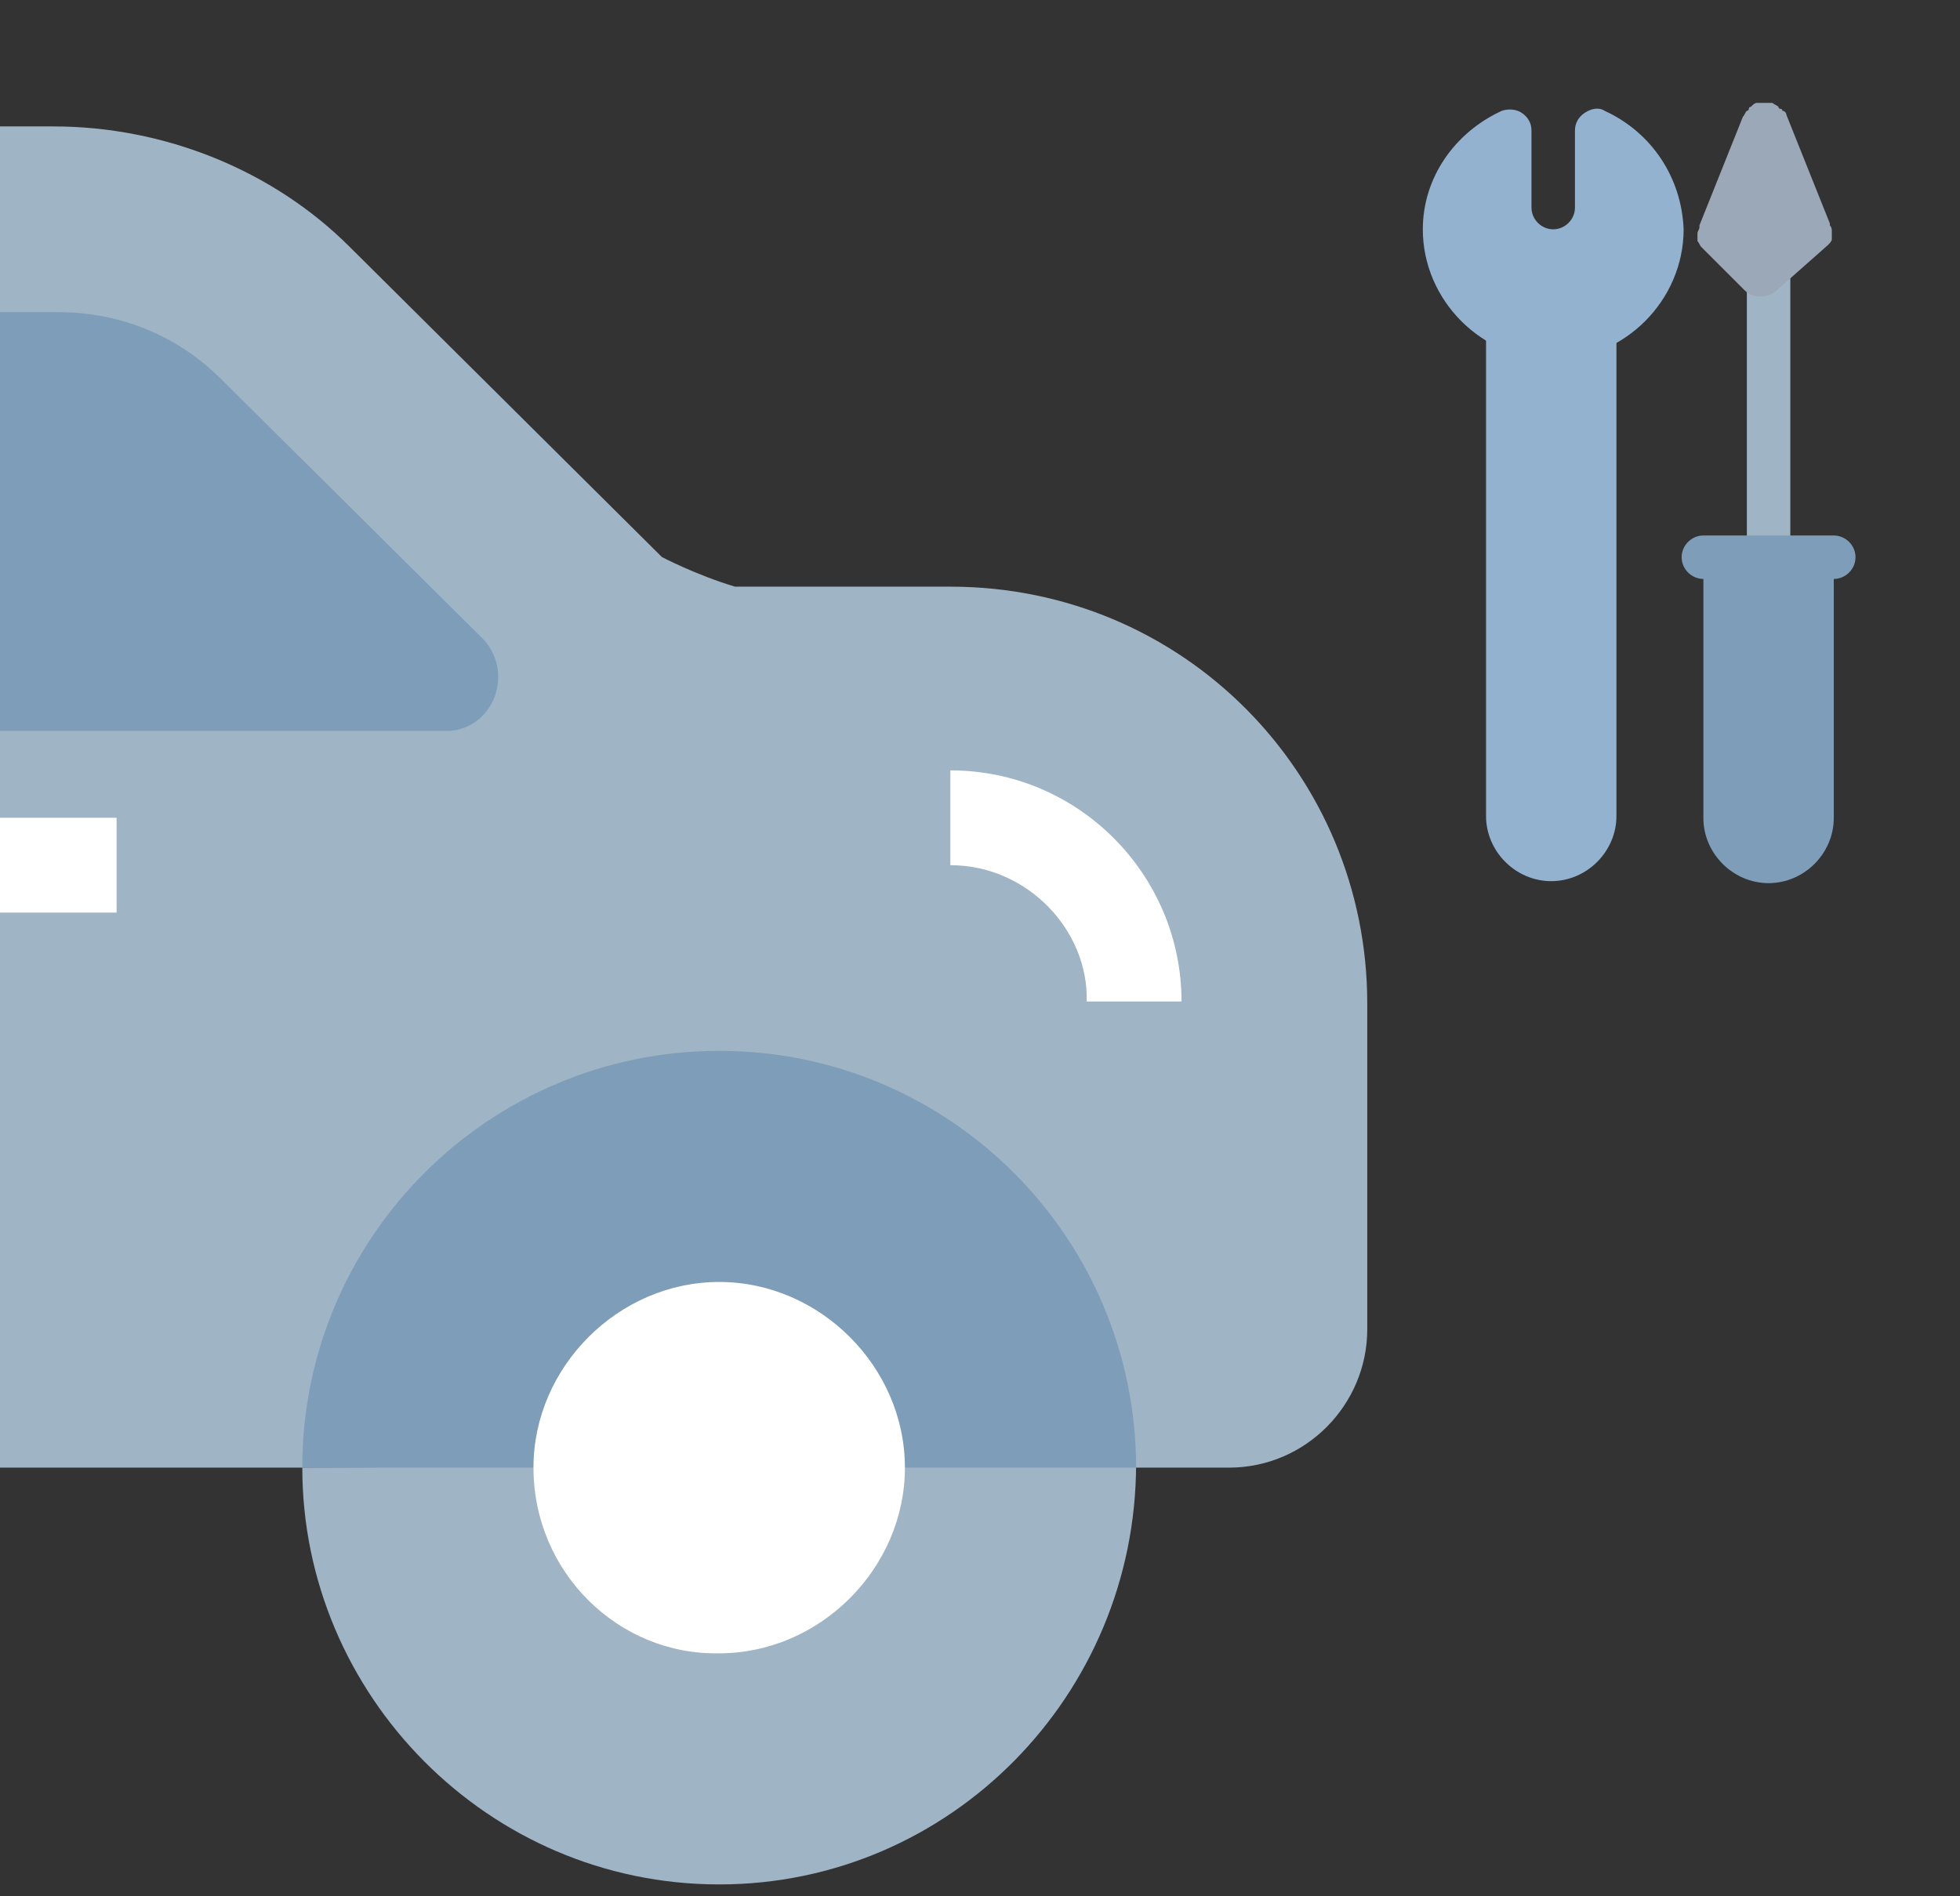 <?xml version="1.0" encoding="UTF-8" standalone="no"?>
<svg
   xmlns:dc="http://purl.org/dc/elements/1.1/"
   xmlns:cc="http://creativecommons.org/ns#"
   xmlns:rdf="http://www.w3.org/1999/02/22-rdf-syntax-ns#"
   xmlns:svg="http://www.w3.org/2000/svg"
   xmlns="http://www.w3.org/2000/svg"
   version="1.1"
   id="inspektor-ahli"
   x="0px"
   y="0px"
   viewBox="0 0 99.2 96"
   style="enable-background:new 0 0 99.2 96;"
   xml:space="preserve"><rect x="0" y="0" width="99.2" height="96" fill="#333333" stroke="none"/><defs
   id="defs24">
	
	

		
		
		
		
		
		
	</defs>
<style
   type="text/css"
   id="style2">
	.st0{fill:#E0E0E0;}
	.st1{fill:#FCD9DE;}
	.st2{fill:#F47688;}
	.st3{fill:#D7182A;}
	.st4{fill:#FFFFFF;}
</style>

<path
   style="opacity:1;fill:#9fb4c5;fill-opacity:1"
   id="path6"
   d="M 48.1,29.7 H 37.2 C 35.214,29.104 33.5,28.2 33.5,28.2 L 17.7,12.5 C 13.8,8.6 8.3,6.4 2.7,6.4 h -2.8 v 67.9 h 59.9 2.4 c 3.9,0 7,-3.2 7,-7 V 50.8 C 69.2,39.2 59.9,29.7 48.1,29.7 Z"
   class="st1" /><path
   id="Path_373_1_"
   class="st2"
   d="m 57.5,74.1 c 0,11.7 -9.4,21.3 -21.1,21.3 -11.7,0 -21.1,-9.6 -21.1,-21.1"
   style="fill:#9fb4c5;fill-opacity:1" /><path
   id="Path_373"
   class="st3"
   d="m 15.3,74.3 c 0,-11.7 9.5,-21.1 21.1,-21.1 11.7,0 21.1,9.5 21.1,21.1"
   style="fill:#7e9db8;fill-opacity:1" /><path
   id="Path_374"
   class="st4"
   d="m 27,74.3 c 0,-5.1 4.3,-9.4 9.4,-9.4 5.1,0 9.4,4.3 9.4,9.4 0,5.1 -4.3,9.4 -9.4,9.4 C 31.3,83.8 27,79.6 27,74.3 Z"
   style="fill:#ffffff" /><path
   id="Path_370"
   class="st4"
   d="M 48.1,43.8 V 39 c 6.5,0 11.7,5.3 11.7,11.7 H 55 c 0.1,-3.6 -3,-6.9 -6.9,-6.9 z"
   style="fill:#ffffff" /><rect
   id="Rectangle_537"
   x="-0.1"
   y="41.4"
   class="st4"
   width="6"
   height="4.8"
   style="fill:#ffffff" /><g
   id="g15"
   style="fill:#7e9db8;fill-opacity:1">
			<path
   class="st3"
   d="M -0.1,37 H 22.8 C 25,36.8 26,34.1 24.5,32.4 L 11.2,19.2 C 9,17 6.1,15.8 2.9,15.8 h -3"
   id="path13"
   style="fill:#7e9db8;fill-opacity:1" />
		</g>
<style
   id="style2-36"
   type="text/css">
	.st0{fill:#FCD9DE;}
	.st1{fill:#F47688;}
	.st2{fill:#D7182A;}
	.st3{fill:#FFFFFF;}
	.st4{fill:#E0E0E0;}
</style><style
   id="style2-3"
   type="text/css">
	.st0{fill:#E0E0E0;}
	.st1{fill:#FCD9DE;}
	.st2{fill:#F47688;}
	.st3{fill:#D7182A;}
	.st4{fill:#FFFFFF;}
</style><g
   transform="translate(25.812,-17.991)"
   id="g6"
   style="fill:#9fb4c5;fill-opacity:1">
		<path
   style="fill:#9fb4c5;fill-opacity:1"
   id="path4"
   d="m 63.7,47.3 c -0.6,0 -1.1,-0.5 -1.1,-1.1 V 31.9 c 0,-0.6 0.5,-1.1 1.1,-1.1 0.6,0 1.1,0.5 1.1,1.1 v 14.3 c 0,0.6 -0.5,1.1 -1.1,1.1 z"
   class="st0" />
	</g><path
   style="fill:#92b2cf;fill-opacity:1"
   id="path8"
   d="m 80.712,15.609 c -0.6,0 -1.1,0.5 -1.1,1.1 v 0.3 c -0.4,0.1 -0.7,0.1 -1.1,0.1 -0.4,0 -0.7,0 -1.1,-0.1 v -0.3 c 0,-0.6 -0.5,-1.1 -1.1,-1.1 -0.6,0 -1.1,0.5 -1.1,1.1 v 24.6 c 0,1.8 1.5,3.3 3.3,3.3 1.8,0 3.3,-1.5 3.3,-3.3 v -24.6 c 0,-0.6 -0.4,-1.1 -1.1,-1.1 z"
   class="st1" /><path
   style="fill:#7e9db8;fill-opacity:1"
   id="path32"
   d="m 92.812,27.109 h -6.6 c -0.6,0 -1.1,0.5 -1.1,1.1 0,0.6 0.5,1.1 1.1,1.1 v 12.1 c 0,0 0,0 0,0 0,1.8 1.5,3.3 3.3,3.3 1.8,0 3.3,-1.5 3.3,-3.3 v -12.1 c 0.6,0 1.1,-0.5 1.1,-1.1 0,-0.6 -0.5,-1.1 -1.1,-1.1 z"
   class="st1" /><path
   style="fill:#9aa8b7;fill-opacity:1"
   id="path34"
   d="m 92.512,12.409 c 0.1,-0.1 0.2,-0.2 0.2,-0.3 0,-0.1 0,-0.1 0,-0.2 0,-0.1 0,-0.1 0,-0.2 0,-0.1 0,-0.2 -0.1,-0.3 0,0 0,-0.1 0,-0.1 l -2.2,-5.5 c 0,0 0,0 0,0 0,-0.1 -0.1,-0.2 -0.2,-0.2 0,0 0,-0.1 -0.1,-0.1 0,0 -0.1,0 -0.1,-0.1 -0.1,-0.1 -0.2,-0.1 -0.3,-0.2 0,0 0,0 0,0 -0.1,0 -0.1,0 -0.2,0 -0.1,0 -0.2,0 -0.2,0 -0.1,0 -0.2,0 -0.3,0 0,0 -0.1,0 -0.1,0 0,0 0,0 0,0 -0.1,0 -0.2,0.1 -0.3,0.2 0,0 -0.1,0 -0.1,0.1 0,0 0,0.1 -0.1,0.1 -0.1,0.1 -0.1,0.2 -0.2,0.3 0,0 0,0 0,0 l -2.2,5.5 c 0,0 0,0.1 0,0.1 0,0.1 -0.1,0.2 -0.1,0.3 0,0.1 0,0.1 0,0.2 0,0.1 0,0.1 0,0.2 0.1,0.1 0.1,0.2 0.2,0.3 0,0 0,0 0,0 v 0 c 0,0 0,0 0,0 l 2.2,2.2 c 0.2,0.2 0.5,0.3 0.8,0.3 0.3,0 0.6,-0.1 0.8,-0.3 l 2.6,-2.3 c 0,0.1 0,0.1 0,0 v 0 c 0,0 0,0 0,0 z"
   class="st2" /><path
   style="fill:#92b2cf;fill-opacity:1"
   id="path36"
   d="m 81.212,5.609 c -0.3,-0.2 -0.7,-0.1 -1,0.1 -0.3,0.2 -0.5,0.5 -0.5,0.9 v 3.9 c 0,0.6 -0.5,1.1 -1.1,1.1 -0.6,0 -1.1,-0.5 -1.1,-1.1 V 6.609 c 0,-0.4 -0.2,-0.7 -0.5,-0.9 -0.3,-0.2 -0.7,-0.2 -1,-0.1 -2.4,1.1 -4,3.4 -4,6 0,3.6 3,6.6 6.6,6.6 3.6,0 6.6,-3 6.6,-6.6 -0.1,-2.6 -1.6,-4.9 -4,-6 z"
   class="st2" /></svg>